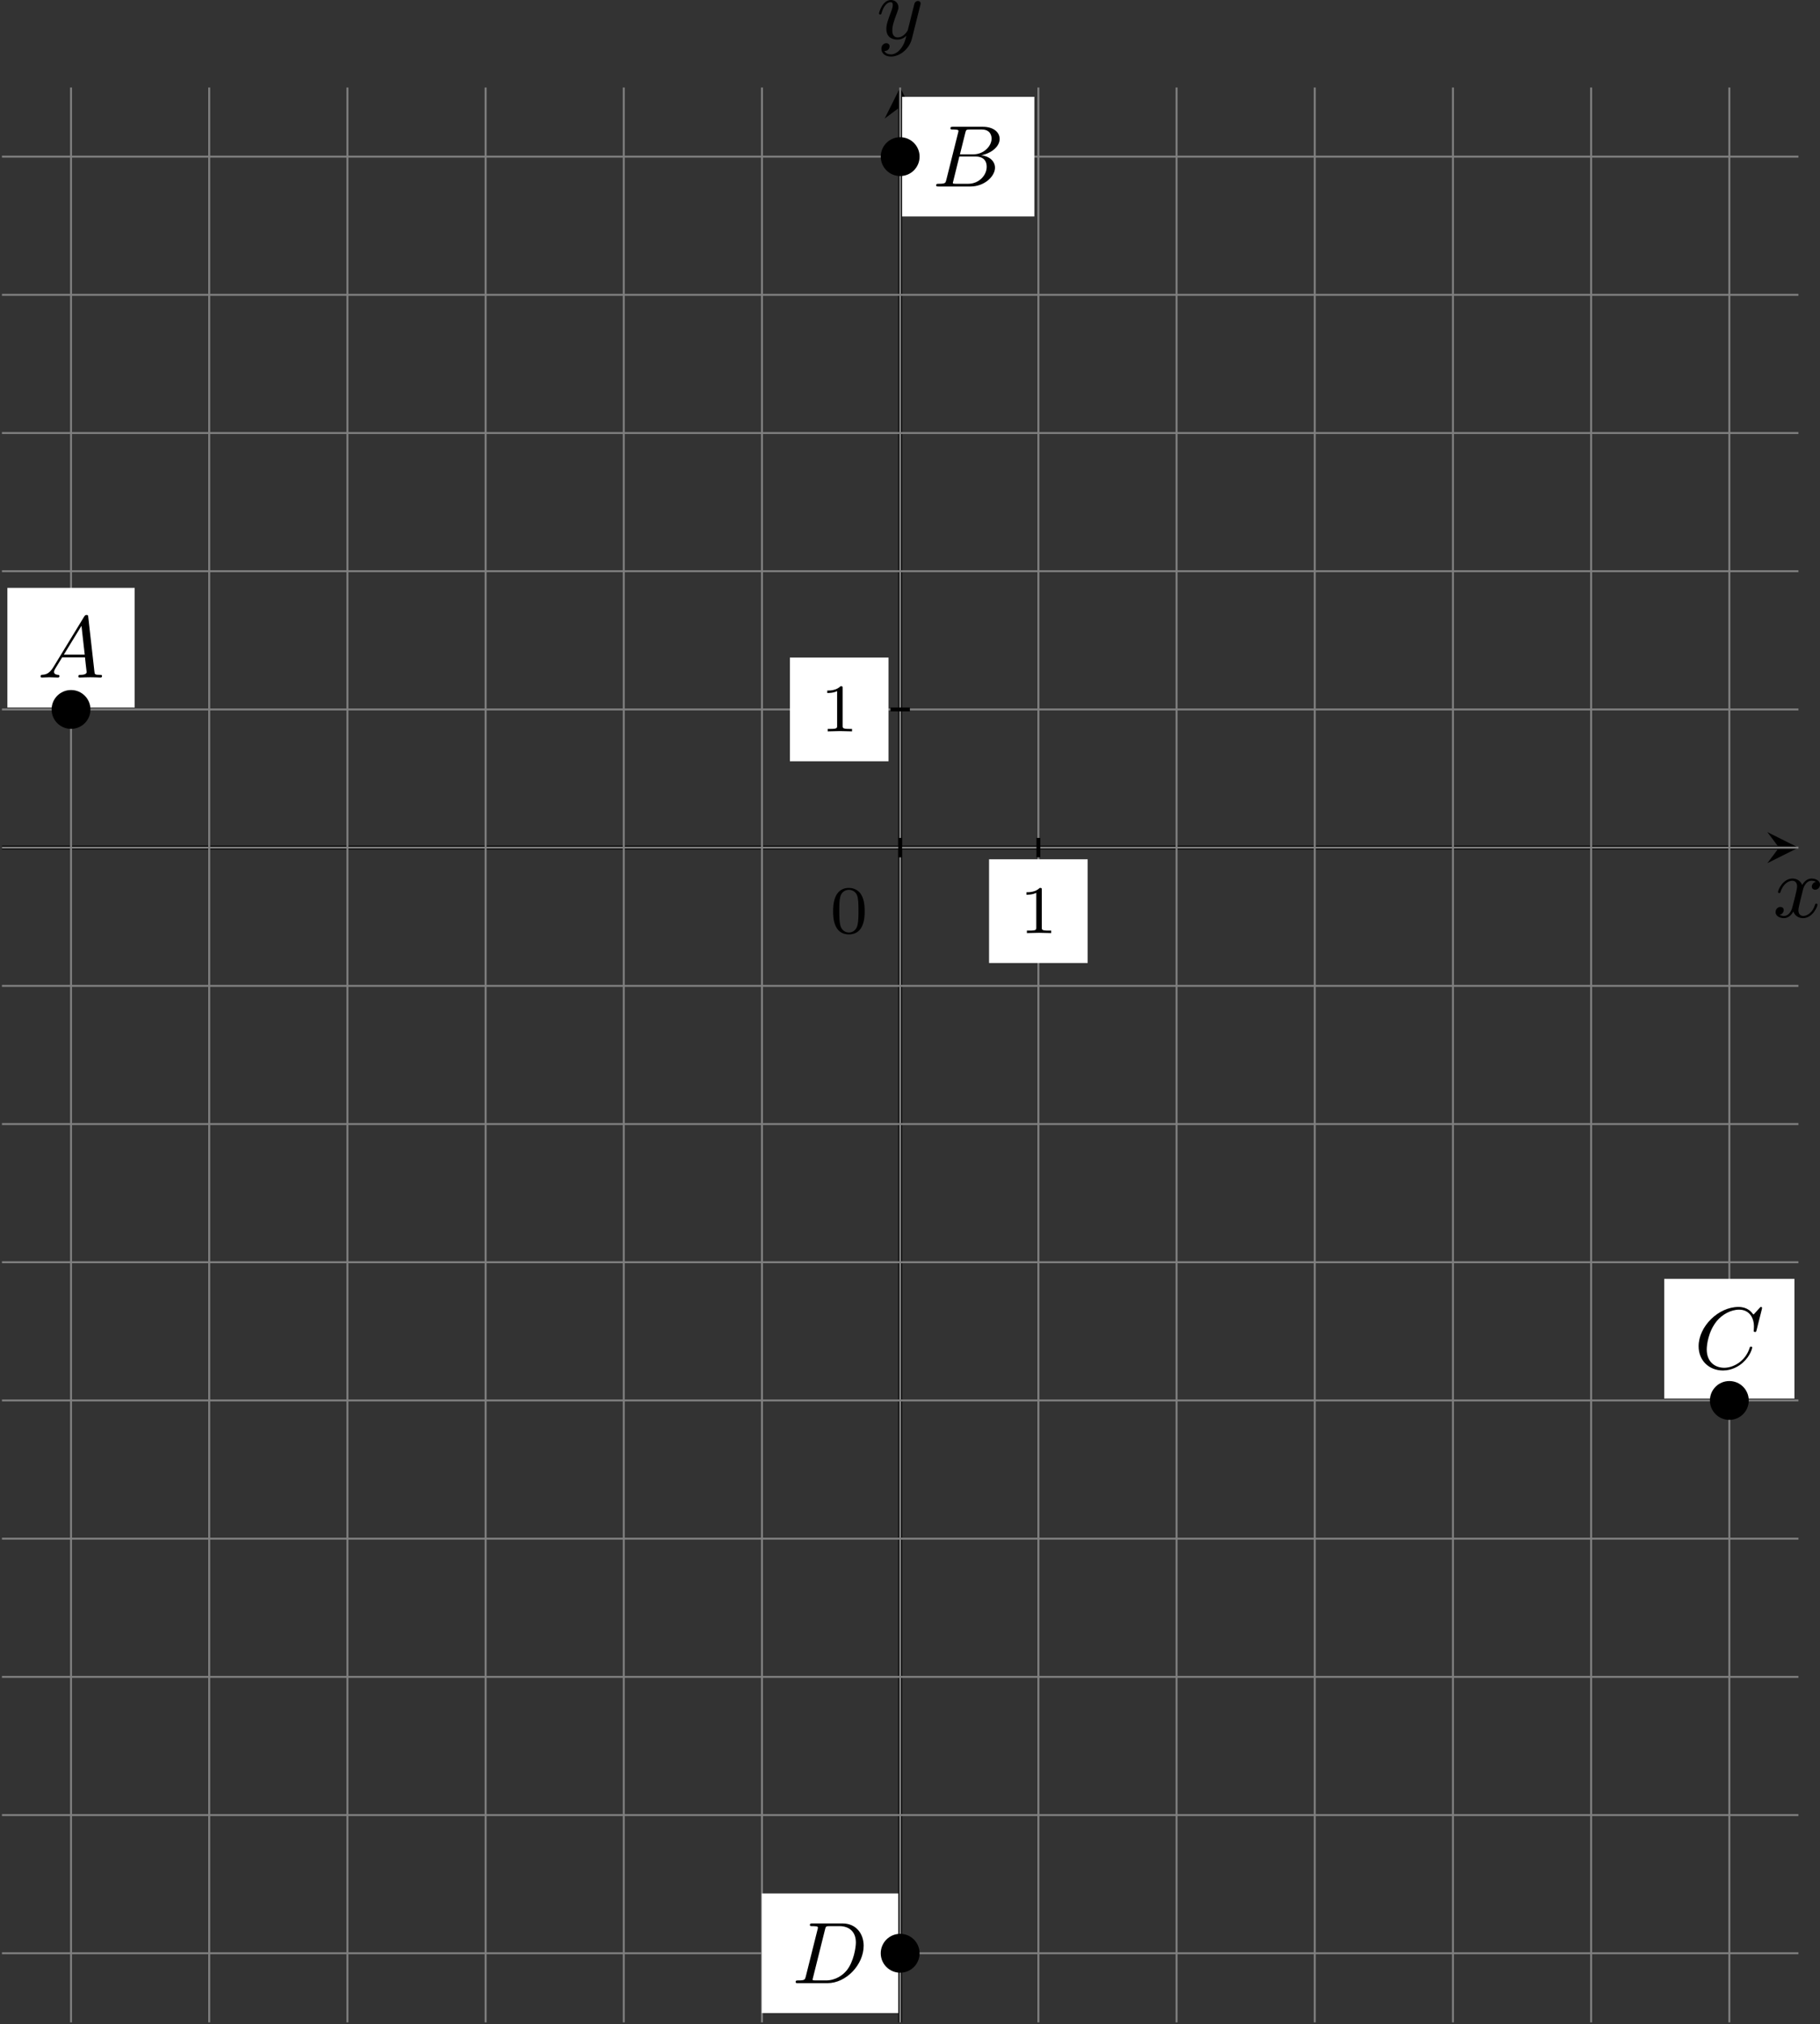 <?xml version='1.0' encoding='UTF-8'?>
<!-- This file was generated by dvisvgm 2.13.3 -->
<svg version='1.1' xmlns='http://www.w3.org/2000/svg' xmlns:xlink='http://www.w3.org/1999/xlink' width='373.33pt' height='415.209pt' viewBox='-0 374.313 373.33 415.209'>
<rect x="-0" y="374.313" width="373.33" height="415.209" fill="#333333" stroke="none"/>
<defs>
<path id='g4-48' d='M3.599-2.225C3.599-2.992 3.508-3.543 3.187-4.031C2.971-4.352 2.538-4.631 1.981-4.631C.363-4.631 .363-2.727 .363-2.225S.363 .139 1.981 .139S3.599-1.723 3.599-2.225ZM1.981-.056C1.66-.056 1.234-.244 1.095-.816C.997-1.227 .997-1.799 .997-2.315C.997-2.824 .997-3.354 1.102-3.738C1.248-4.289 1.695-4.435 1.981-4.435C2.357-4.435 2.72-4.205 2.845-3.801C2.957-3.424 2.964-2.922 2.964-2.315C2.964-1.799 2.964-1.283 2.873-.844C2.734-.209 2.26-.056 1.981-.056Z'/>
<path id='g4-49' d='M2.336-4.435C2.336-4.624 2.322-4.631 2.127-4.631C1.681-4.191 1.046-4.184 .76-4.184V-3.933C.928-3.933 1.388-3.933 1.771-4.129V-.572C1.771-.342 1.771-.251 1.074-.251H.809V0C.934-.007 1.792-.028 2.05-.028C2.267-.028 3.145-.007 3.299 0V-.251H3.034C2.336-.251 2.336-.342 2.336-.572V-4.435Z'/>
<path id='g1-65' d='M1.632-1.049C1.193-.332 .798-.305 .439-.278C.377-.269 .332-.197 .332-.117C.332-.063 .368 0 .457 0C.628 0 1.049-.027 1.219-.027C1.417-.027 1.901 0 2.098 0C2.152 0 2.268 0 2.268-.161C2.268-.269 2.161-.278 2.134-.278C2.053-.287 1.713-.305 1.713-.574C1.713-.699 1.811-.87 1.838-.915L2.546-2.071H4.887C4.914-1.865 4.94-1.56 4.967-1.336C5.003-.986 5.057-.592 5.057-.565C5.057-.43 4.932-.278 4.411-.278C4.322-.278 4.205-.278 4.205-.117C4.205-.018 4.277 0 4.34 0C4.51 0 4.725-.018 4.905-.018S5.299-.027 5.443-.027C5.738-.027 5.756-.027 5.972-.018C6.115-.009 6.321 0 6.465 0C6.519 0 6.635 0 6.635-.161C6.635-.278 6.536-.278 6.429-.278C5.891-.278 5.882-.341 5.855-.601L5.227-6.178C5.209-6.375 5.2-6.42 5.048-6.42C4.923-6.42 4.869-6.357 4.797-6.241L1.632-1.049ZM2.717-2.349L4.528-5.308L4.86-2.349H2.717Z'/>
<path id='g1-66' d='M1.462-.681C1.381-.359 1.363-.278 .69-.278C.52-.278 .421-.278 .421-.117C.421 0 .511 0 .672 0H3.936C5.389 0 6.456-1.058 6.456-1.928C6.456-2.564 5.927-3.102 5.039-3.201C6.061-3.398 6.931-4.08 6.931-4.878C6.931-5.577 6.285-6.124 5.218-6.124H2.152C1.991-6.124 1.883-6.124 1.883-5.963C1.883-5.846 1.964-5.846 2.152-5.846C2.188-5.846 2.349-5.846 2.493-5.828C2.645-5.81 2.708-5.792 2.708-5.694C2.708-5.649 2.699-5.613 2.672-5.514L1.462-.681ZM2.86-3.3L3.407-5.496C3.488-5.819 3.506-5.846 3.882-5.846H5.093C6.025-5.846 6.106-5.138 6.106-4.914C6.106-4.116 5.272-3.3 4.259-3.3H2.86ZM2.43-.278C2.304-.278 2.286-.278 2.251-.287C2.161-.296 2.134-.305 2.134-.368C2.134-.395 2.134-.412 2.179-.574L2.798-3.075H4.483C5.039-3.075 5.604-2.833 5.604-2.017C5.604-1.13 4.788-.278 3.712-.278H2.43Z'/>
<path id='g1-67' d='M6.94-6.079C6.967-6.187 6.967-6.205 6.967-6.223C6.967-6.232 6.958-6.321 6.859-6.321C6.805-6.321 6.779-6.294 6.716-6.223L6.169-5.622C6.133-5.577 6.097-5.541 6.088-5.541S6.07-5.55 6.016-5.613C5.882-5.792 5.478-6.321 4.546-6.321C2.493-6.321 .457-4.331 .457-2.286C.457-.825 1.524 .197 2.968 .197C3.9 .197 4.636-.287 4.985-.601C5.801-1.327 5.954-2.116 5.954-2.152S5.936-2.251 5.828-2.251C5.73-2.251 5.712-2.197 5.703-2.161C5.263-.717 3.981-.081 3.084-.081C2.215-.081 1.291-.61 1.291-1.964C1.291-2.367 1.426-3.784 2.331-4.887C2.869-5.532 3.748-6.043 4.609-6.043C5.604-6.043 6.133-5.281 6.133-4.295C6.133-3.99 6.106-3.927 6.106-3.856C6.106-3.757 6.214-3.757 6.241-3.757C6.357-3.757 6.357-3.775 6.402-3.945L6.94-6.079Z'/>
<path id='g1-68' d='M1.444-.681C1.363-.359 1.345-.278 .672-.278C.502-.278 .403-.278 .403-.117C.403 0 .493 0 .655 0H3.676C5.595 0 7.379-1.901 7.379-3.838C7.379-5.066 6.608-6.124 5.209-6.124H2.134C1.973-6.124 1.865-6.124 1.865-5.963C1.865-5.846 1.946-5.846 2.134-5.846C2.17-5.846 2.331-5.846 2.475-5.828C2.627-5.81 2.69-5.792 2.69-5.694C2.69-5.649 2.681-5.613 2.654-5.514L1.444-.681ZM3.416-5.496C3.497-5.819 3.515-5.846 3.891-5.846H4.905C5.837-5.846 6.581-5.326 6.581-4.169C6.581-3.649 6.357-2.215 5.658-1.327C5.245-.816 4.501-.278 3.515-.278H2.439C2.313-.278 2.295-.278 2.26-.287C2.17-.296 2.143-.305 2.143-.368C2.143-.395 2.143-.412 2.188-.574L3.416-5.496Z'/>
<path id='g1-120' d='M4.411-3.622C4.08-3.56 3.981-3.273 3.981-3.138C3.981-2.968 4.107-2.815 4.331-2.815C4.582-2.815 4.824-3.031 4.824-3.344C4.824-3.757 4.376-3.963 3.954-3.963C3.416-3.963 3.102-3.488 2.995-3.3C2.824-3.739 2.43-3.963 2-3.963C1.04-3.963 .52-2.815 .52-2.582C.52-2.502 .583-2.475 .646-2.475C.726-2.475 .753-2.52 .771-2.573C1.049-3.461 1.641-3.739 1.982-3.739C2.242-3.739 2.475-3.569 2.475-3.147C2.475-2.824 2.089-1.39 1.973-.959C1.901-.681 1.632-.126 1.139-.126C.959-.126 .771-.188 .681-.242C.924-.287 1.103-.493 1.103-.726C1.103-.95 .933-1.049 .762-1.049C.502-1.049 .269-.825 .269-.52C.269-.081 .753 .099 1.13 .099C1.65 .099 1.955-.332 2.089-.574C2.313 .018 2.842 .099 3.084 .099C4.053 .099 4.564-1.067 4.564-1.282C4.564-1.327 4.537-1.39 4.447-1.39C4.349-1.39 4.34-1.354 4.295-1.219C4.098-.574 3.578-.126 3.111-.126C2.851-.126 2.609-.287 2.609-.717C2.609-.915 2.735-1.408 2.815-1.748C2.851-1.91 3.093-2.878 3.111-2.941C3.219-3.264 3.488-3.739 3.945-3.739C4.107-3.739 4.277-3.712 4.411-3.622Z'/>
<path id='g1-121' d='M4.501-3.452C4.51-3.497 4.528-3.551 4.528-3.604C4.528-3.721 4.447-3.865 4.25-3.865C4.133-3.865 3.972-3.793 3.9-3.622C3.891-3.587 3.802-3.219 3.748-3.022L3.3-1.228C3.228-.968 3.228-.95 3.21-.87C3.201-.834 2.824-.126 2.179-.126C1.623-.126 1.623-.69 1.623-.861C1.623-1.264 1.739-1.704 2.125-2.708C2.197-2.914 2.251-3.04 2.251-3.21C2.251-3.649 1.919-3.963 1.479-3.963C.619-3.963 .26-2.69 .26-2.582C.26-2.502 .323-2.475 .386-2.475C.484-2.475 .493-2.529 .529-2.645C.717-3.309 1.076-3.739 1.453-3.739C1.668-3.739 1.668-3.569 1.668-3.443C1.668-3.291 1.632-3.129 1.551-2.914C1.13-1.802 1.013-1.426 1.013-.995C1.013 0 1.82 .099 2.152 .099C2.591 .099 2.905-.134 3.067-.296C2.95 .161 2.851 .565 2.502 1.013C2.233 1.372 1.874 1.614 1.479 1.614C1.228 1.614 .933 1.524 .807 1.273C1.282 1.273 1.345 .879 1.345 .789C1.345 .592 1.201 .466 1.004 .466C.789 .466 .502 .637 .502 1.049C.502 1.515 .915 1.838 1.479 1.838C2.394 1.838 3.371 1.058 3.631 .009L4.501-3.452Z'/>
</defs>
<g id='page7' transform='matrix(2 0 0 2 0 0)'>
<path d='M.199 274.086H182.461' stroke='#000' fill='none' stroke-width='.399'/>
<path d='M184.453 274.086L181.266 272.492L182.461 274.086L181.266 275.68'/>
<g transform='matrix(1 0 0 1 89.516 7.131)'>
<use x='92.325' y='274.087' xlink:href='#g1-120'/>
</g>
<path d='M92.324 394.562V198.125' stroke='#000' fill='none' stroke-width='.399' stroke-miterlimit='10'/>
<path d='M92.324 196.133L90.73 199.321L92.324 198.125L93.918 199.321'/>
<g transform='matrix(1 0 0 1 -2.43 -82.967)'>
<use x='92.325' y='274.087' xlink:href='#g1-121'/>
</g>
<path d='M.199 387.473H184.453M.199 373.301H184.453M.199 359.129H184.453M.199 344.953H184.453M.199 330.781H184.453M.199 316.606H184.453M.199 302.434H184.453M.199 288.262H184.453M.199 274.086H184.453M.199 259.914H184.453M.199 245.738H184.453M.199 231.566H184.453M.199 217.394H184.453M.199 203.219H184.453M7.285 394.562V196.133M21.457 394.562V196.133M35.633 394.562V196.133M49.805 394.562V196.133M63.977 394.562V196.133M78.152 394.562V196.133M92.324 394.562V196.133M106.5 394.562V196.133M120.672 394.562V196.133M134.844 394.562V196.133M149.019 394.562V196.133M163.191 394.562V196.133M177.367 394.562V196.133' stroke='#808080' fill='none' stroke-width='.199' stroke-miterlimit='10'/>
<path d='M93.32 259.914H91.328' stroke='#000' fill='none' stroke-width='.399' stroke-miterlimit='10'/>
<path d='M81.016 265.23H91.129V254.594H81.016Z' fill='#fff'/>
<g transform='matrix(1 0 0 1 -8.238 -11.926)'>
<use x='92.325' y='274.087' xlink:href='#g4-49'/>
</g>
<path d='M106.5 273.09V275.082' stroke='#000' fill='none' stroke-width='.399' stroke-miterlimit='10'/>
<path d='M101.441 285.918H111.555V275.281H101.441Z' fill='#fff'/>
<g transform='matrix(1 0 0 1 12.188 8.761)'>
<use x='92.325' y='274.087' xlink:href='#g4-49'/>
</g>
<path d='M92.324 273.09V275.082' stroke='#000' fill='none' stroke-width='.399' stroke-miterlimit='10'/>
<g transform='matrix(1 0 0 1 -7.241 8.761)'>
<use x='92.325' y='274.087' xlink:href='#g4-48'/>
</g>
<path d='M.758 259.715H13.812V247.445H.758Z' fill='#fff'/>
<g transform='matrix(1 0 0 1 -88.496 -17.443)'>
<use x='92.325' y='274.087' xlink:href='#g1-65'/>
</g>
<path d='M92.523 209.356H106.086V197.086H92.523Z' fill='#fff'/>
<g transform='matrix(1 0 0 1 3.27 -67.803)'>
<use x='92.325' y='274.087' xlink:href='#g1-66'/>
</g>
<path d='M170.688 330.582H184.043V318.312H170.688Z' fill='#fff'/>
<g transform='matrix(1 0 0 1 81.433 53.424)'>
<use x='92.325' y='274.087' xlink:href='#g1-67'/>
</g>
<path d='M78.129 393.609H92.125V381.34H78.129Z' fill='#fff'/>
<g transform='matrix(1 0 0 1 -11.125 116.451)'>
<use x='92.325' y='274.087' xlink:href='#g1-68'/>
</g>
<path d='M9.277 259.914C9.277 258.812 8.387 257.922 7.285 257.922C6.184 257.922 5.293 258.812 5.293 259.914C5.293 261.016 6.184 261.906 7.285 261.906C8.387 261.906 9.277 261.016 9.277 259.914Z'/>
<path d='M179.359 330.781C179.359 329.68 178.465 328.789 177.367 328.789C176.266 328.789 175.375 329.68 175.375 330.781C175.375 331.883 176.266 332.773 177.367 332.773C178.465 332.773 179.359 331.883 179.359 330.781Z'/>
<path d='M94.316 203.219C94.316 202.121 93.426 201.227 92.324 201.227C91.227 201.227 90.332 202.121 90.332 203.219C90.332 204.32 91.227 205.211 92.324 205.211C93.426 205.211 94.316 204.32 94.316 203.219Z'/>
<path d='M94.316 387.473C94.316 386.375 93.426 385.48 92.324 385.48C91.227 385.48 90.332 386.375 90.332 387.473C90.332 388.574 91.227 389.469 92.324 389.469C93.426 389.469 94.316 388.574 94.316 387.473Z'/>
</g>
</svg>